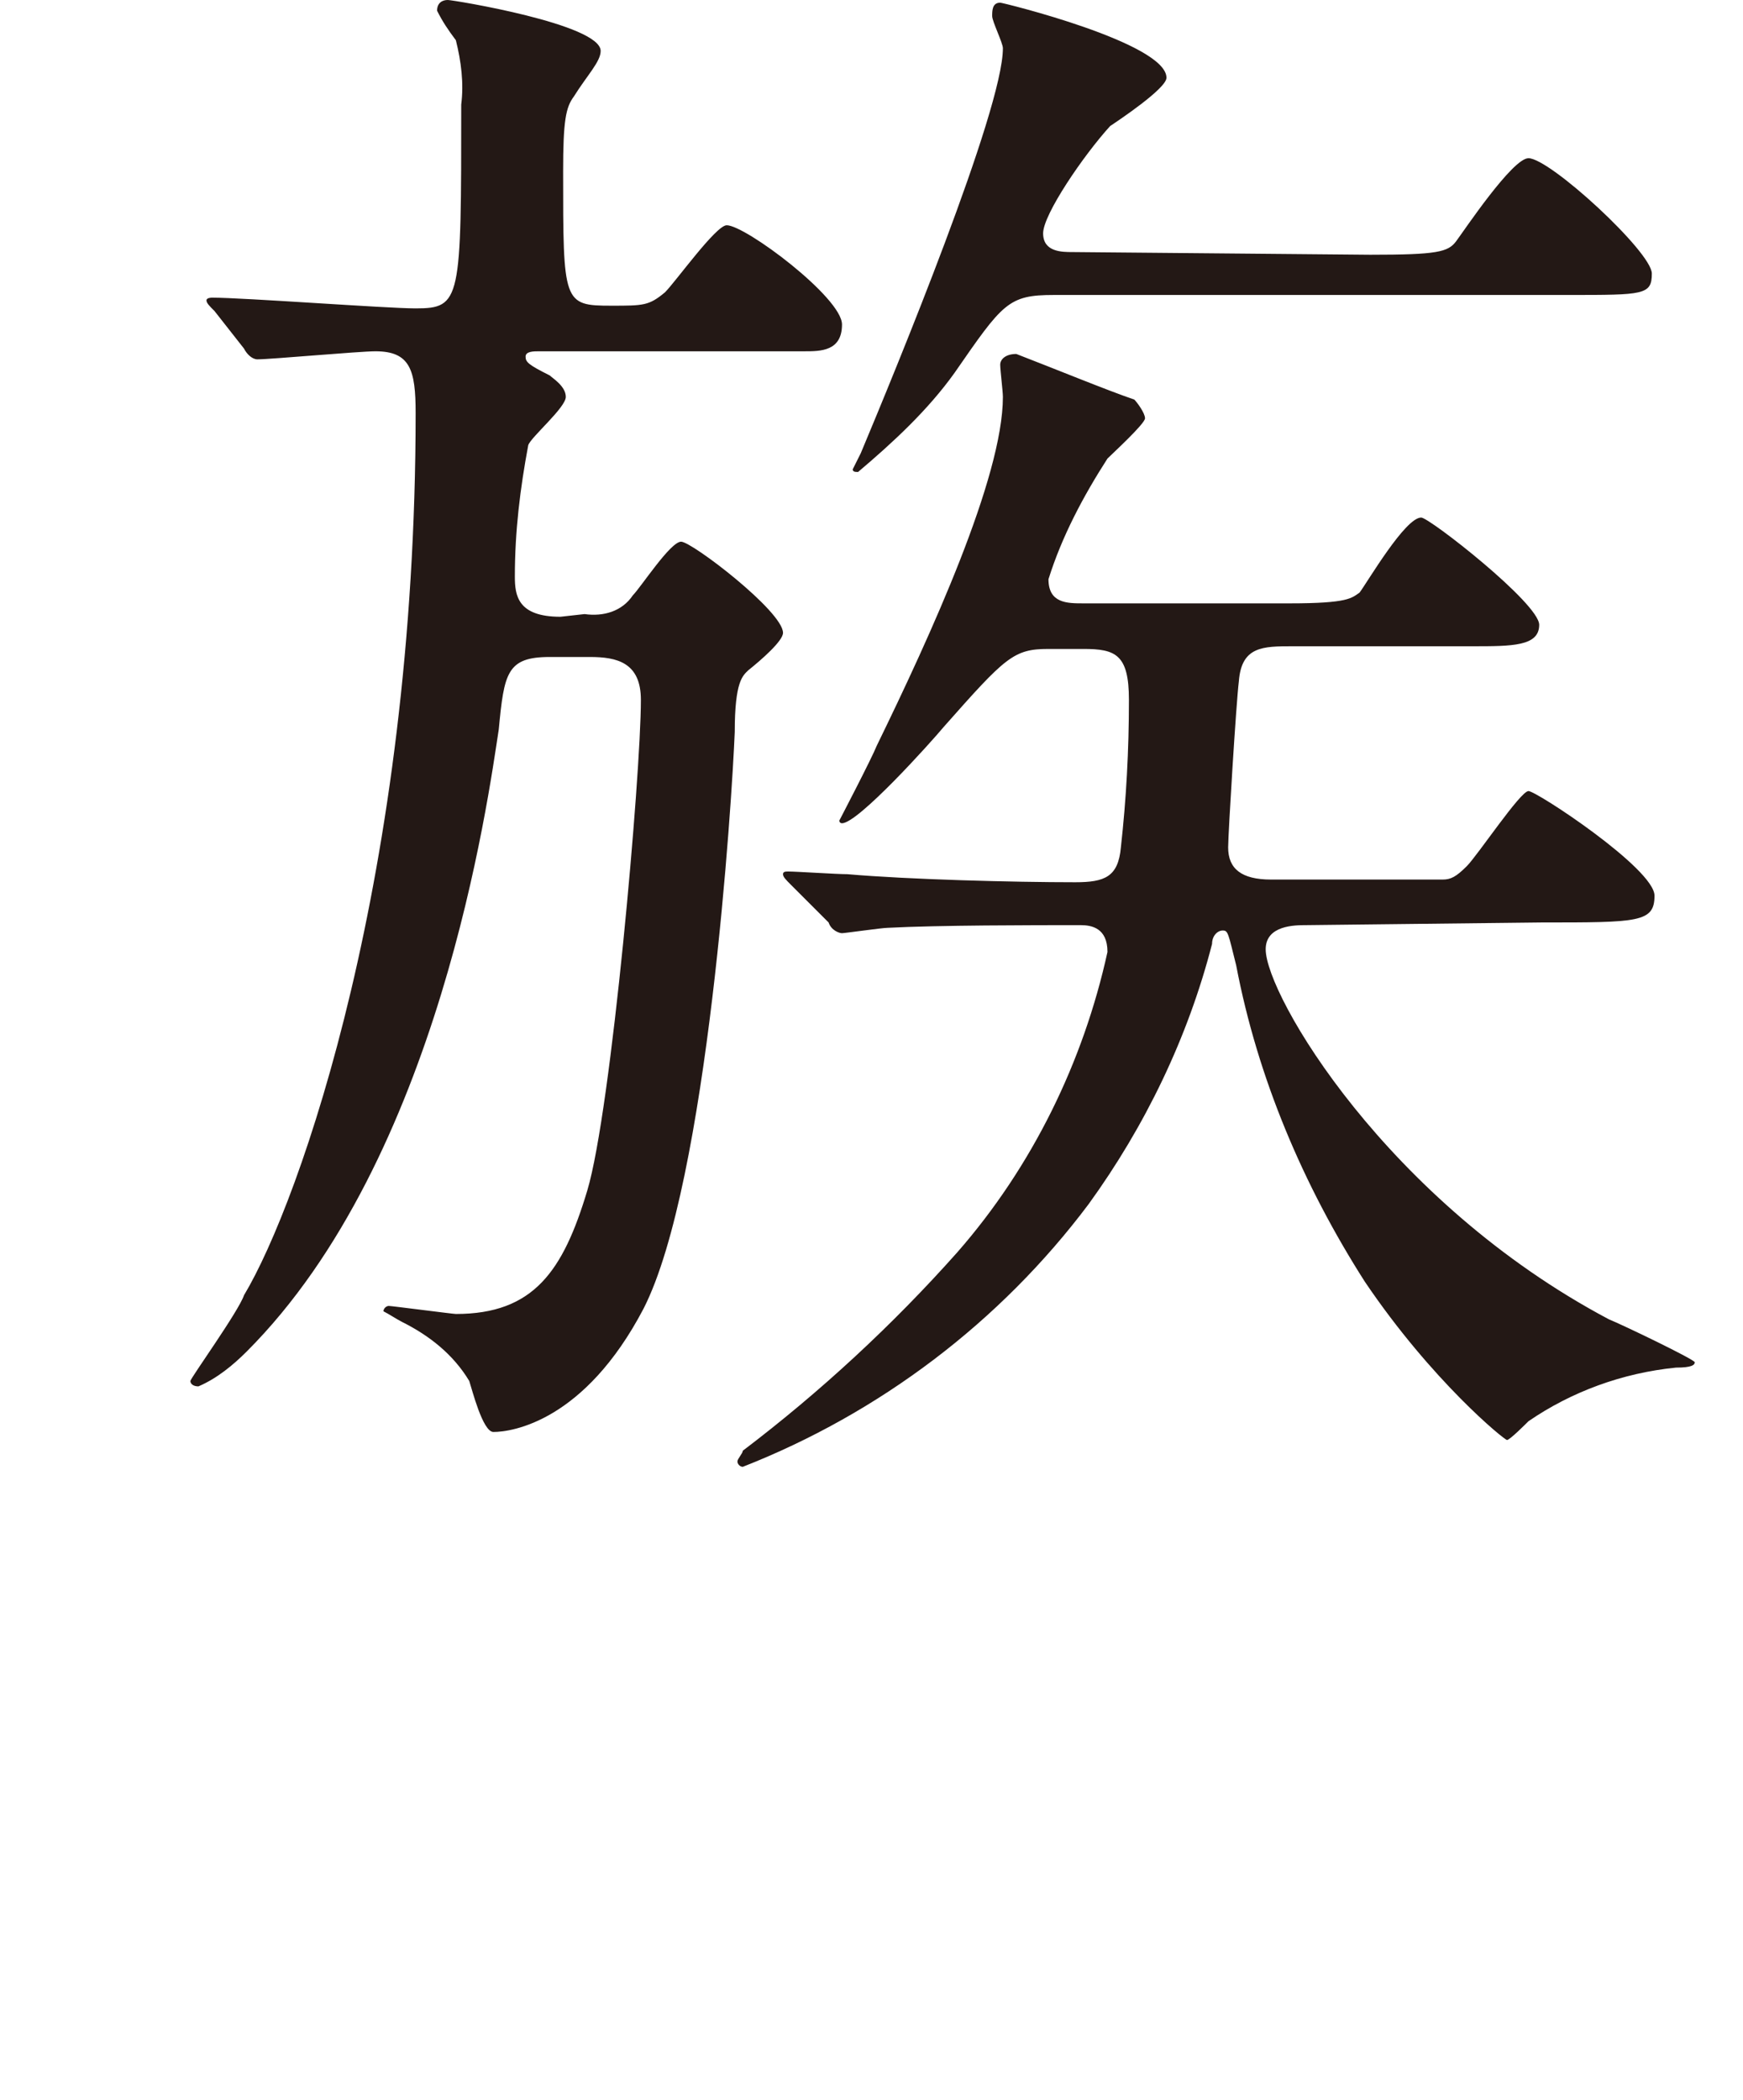 <?xml version="1.0" encoding="utf-8"?>
<!-- Generator: Adobe Illustrator 26.0.2, SVG Export Plug-In . SVG Version: 6.00 Build 0)  -->
<svg version="1.1" id="レイヤー_1" xmlns="http://www.w3.org/2000/svg" xmlns:xlink="http://www.w3.org/1999/xlink" x="0px"
	 y="0px" viewBox="0 0 65 78.3" style="enable-background:new 0 0 65 78.3;" xml:space="preserve">
<style type="text/css">
	.st0{fill:#231815;}
</style>
<g id="レイヤー_2_00000150782565430762326470000002026394973670367374_">
	<g id="文字">
		<path class="st0" d="M21.8,22.9c0.7,0.1,1.4-0.1,1.8-0.7c0.3-0.3,1.4-2,1.8-2s3.8,2.6,3.8,3.4c0,0.3-0.8,1-1.3,1.4
			c-0.2,0.2-0.5,0.4-0.5,2.3c-0.1,2.5-1,16.8-3.4,21.5c-2.2,4.2-4.9,4.6-5.6,4.6c-0.4,0-0.8-1.6-0.9-1.9c-0.6-1-1.5-1.7-2.5-2.2
			c-0.2-0.1-0.5-0.3-0.7-0.4c0-0.1,0.1-0.2,0.2-0.2S16.9,49,17,49c2.9,0,4-1.6,4.9-4.6s2-15.5,2-18.3c0-1.4-0.9-1.6-1.9-1.6h-1.5
			c-1.6,0-1.7,0.6-1.9,2.7c-0.4,2.6-2.2,16-9.4,23.2c-0.5,0.5-1.1,1-1.8,1.3c-0.2,0-0.3-0.1-0.3-0.2s1.8-2.6,2-3.2
			c2.1-3.5,6.4-15.8,6.4-32.9c0-1.6-0.2-2.3-1.5-2.3c-0.6,0-3.9,0.3-4.4,0.3c-0.2,0-0.4-0.2-0.5-0.4L8,11.6
			c-0.2-0.2-0.3-0.3-0.3-0.4s0.2-0.1,0.2-0.1c1.2,0,6.5,0.4,7.6,0.4c1.7,0,1.7-0.3,1.7-7.6c0.1-0.8,0-1.6-0.2-2.4
			c-0.3-0.4-0.5-0.7-0.7-1.1c0-0.3,0.2-0.4,0.4-0.4s5.7,0.9,5.7,1.9c0,0.4-0.5,0.9-1,1.7C21.1,4,21,4.5,21,6.4c0,4.9,0,5,1.8,5
			c1.2,0,1.4,0,2-0.5c0.4-0.4,1.9-2.5,2.3-2.5c0.7,0,4.3,2.7,4.3,3.7s-0.8,1-1.4,1h-9.9c-0.2,0-0.5,0-0.5,0.2s0.1,0.3,0.9,0.7
			c0.1,0.1,0.6,0.4,0.6,0.8s-1.3,1.5-1.4,1.8c-0.3,1.6-0.5,3.2-0.5,4.9c0,0.7,0.1,1.5,1.7,1.5L21.8,22.9z M48.7,34.5
			c-0.4,0-1.5,0-1.5,0.9c0,1.7,4.5,9.4,12.8,13.8c0.5,0.2,3.2,1.5,3.2,1.6S63.1,51,62.5,51c-2,0.2-3.9,0.9-5.5,2
			c-0.1,0.1-0.7,0.7-0.8,0.7s-2.8-2.2-5.3-5.9c-2.3-3.6-4-7.6-4.8-11.8c-0.3-1.2-0.3-1.3-0.5-1.3c-0.2,0-0.4,0.2-0.4,0.5
			c-0.9,3.5-2.5,6.8-4.6,9.7c-3.3,4.4-7.8,7.8-12.9,9.8c-0.1,0-0.2-0.1-0.2-0.2s0.2-0.3,0.2-0.4c2.9-2.2,5.6-4.7,8-7.4
			c2.8-3.2,4.7-7.1,5.6-11.2c0-0.9-0.6-1-1-1c-1.8,0-5.3,0-7.2,0.1c-0.2,0-1.6,0.2-1.7,0.2s-0.4-0.1-0.5-0.4L29.5,33
			c-0.2-0.2-0.3-0.3-0.3-0.4s0.1-0.1,0.2-0.1c0.3,0,1.8,0.1,2.2,0.1c2.3,0.2,6.2,0.3,8.5,0.3c1.1,0,1.6-0.2,1.7-1.3
			c0.2-1.8,0.3-3.6,0.3-5.5c0-1.7-0.5-1.9-1.7-1.9h-1.3c-1.3,0-1.6,0.3-3.9,2.9c-0.5,0.6-3.2,3.6-3.8,3.6c-0.1,0-0.1-0.1-0.1-0.1
			s1.2-2.3,1.4-2.8c2-4.1,4.7-10,4.7-13c0-0.2-0.1-1-0.1-1.2s0.2-0.4,0.6-0.4c1.3,0.5,3.5,1.4,4.4,1.7c0.1,0.1,0.4,0.5,0.4,0.7
			s-1.2,1.3-1.4,1.5c-0.9,1.4-1.7,2.9-2.2,4.5c0,0.9,0.7,0.9,1.3,0.9h7.7c2.2,0,2.3-0.2,2.6-0.4c0.3-0.4,1.7-2.8,2.3-2.8
			c0.3,0,4.4,3.2,4.4,4s-1,0.8-2.5,0.8h-6.7c-1.1,0-1.9,0-2,1.3c-0.1,0.8-0.4,5.7-0.4,6.2c0,0.8,0.5,1.2,1.6,1.2h6.4
			c0.3,0,0.5-0.1,0.9-0.5s2-2.8,2.3-2.8s4.7,2.9,4.7,3.9s-0.6,1-4.2,1L48.7,34.5z M51.1,9.5c2.5,0,2.9-0.1,3.2-0.5s2.1-3.1,2.7-3.1
			c0.8,0,4.6,3.5,4.6,4.3s-0.3,0.8-3.1,0.8H39.3c-1.7,0-1.9,0.3-3.7,2.9c-1,1.4-2.3,2.6-3.6,3.7c-0.1,0-0.2,0-0.2-0.1
			c0.1-0.2,0.2-0.4,0.3-0.6c1.3-3.1,5.3-12.8,5.3-15.1c0-0.2-0.4-1-0.4-1.2s0-0.5,0.3-0.5c0.1,0,6.2,1.5,6.2,2.8
			c0,0.4-1.8,1.6-2.1,1.8c-1,1.1-2.5,3.3-2.5,4s0.7,0.7,1.1,0.7L51.1,9.5z"/>
	</g>
</g>
</svg>

